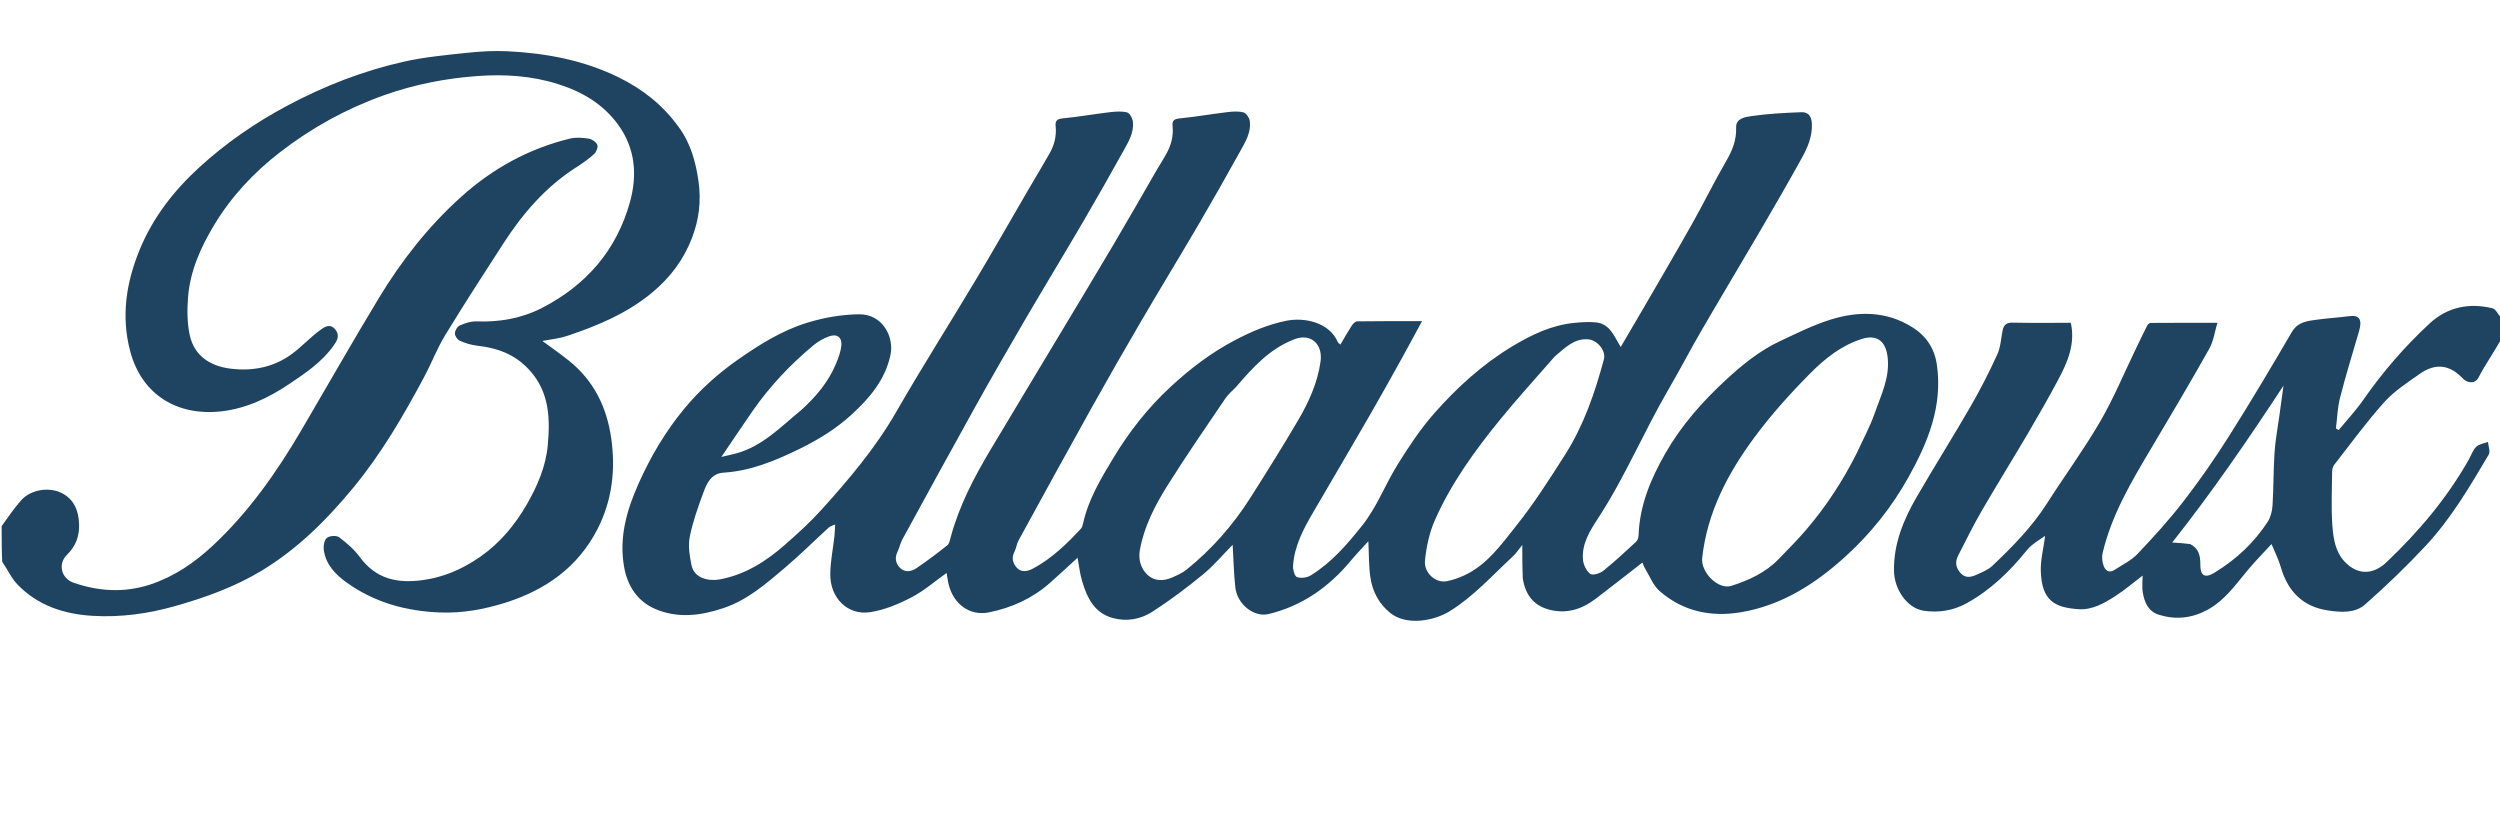 <svg style="background-color:transparent;" xml:space="preserve" viewBox="0 0 1518 504" width="100%" y="0px" x="0px" id="Layer_1" version="1.1" xmlns:xlink="http://www.w3.org/1999/xlink" xmlns="http://www.w3.org/2000/svg">
<path d="M1,319   C1,213.022 1,107.044 1,1.063   C507,1.06 1013,1.06 1519,1.06   C1519,64.774 1519,128.427 1518.656,192.429   C1516.73,190.857 1515.454,187.69 1513.518,187.214   C1499.301,183.724 1486.06,186.413 1475.256,196.414   C1460.146,210.401 1446.713,225.934 1434.921,242.895   C1430.46,249.312 1425.039,255.061 1420.055,261.115   C1419.495,260.803 1418.935,260.492 1418.375,260.18   C1419.15,254.015 1419.296,247.689 1420.825,241.717   C1424.309,228.121 1428.417,214.682 1432.38,201.212   C1434.512,193.964 1432.638,191.125 1426.292,191.985   C1419.974,192.841 1413.584,193.167 1407.272,194.051   C1401.25,194.894 1395.298,195.249 1391.491,201.78   C1379.099,223.039 1366.502,244.195 1353.35,264.99   C1344.772,278.552 1335.568,291.783 1325.765,304.484   C1317.146,315.65 1307.586,326.14 1297.86,336.376   C1294.062,340.373 1288.708,342.912 1283.997,346.016   C1280.578,348.268 1278.274,346.361 1277.238,343.323   C1276.453,341.018 1276.148,338.19 1276.699,335.846   C1282.146,312.645 1294.182,292.476 1306.18,272.276   C1318.086,252.232 1329.992,232.182 1341.402,211.856   C1344.128,207 1344.883,201.037 1346.415,196.008   C1332.316,196.008 1319.081,195.984 1305.846,196.075   C1305.154,196.08 1304.183,196.917 1303.828,197.614   C1301.477,202.231 1299.255,206.915 1296.996,211.579   C1289.813,226.409 1283.49,241.739 1275.23,255.943   C1265.307,273.005 1253.564,289 1242.928,305.661   C1233.792,319.97 1222.038,331.926 1209.845,343.486   C1207.242,345.954 1203.586,347.432 1200.226,348.944   C1197.069,350.364 1193.668,351.302 1190.705,348.214   C1187.631,345.009 1186.914,341.369 1188.945,337.421   C1193.588,328.398 1198.037,319.255 1203.121,310.484   C1212.376,294.518 1222.139,278.848 1231.491,262.937   C1237.811,252.184 1243.997,241.342 1249.864,230.337   C1255.498,219.772 1260.204,208.85 1257.405,196   C1245.686,196 1233.886,196.155 1222.094,195.909   C1218.363,195.831 1216.654,197.233 1215.979,200.65   C1215.011,205.554 1214.775,210.821 1212.745,215.254   C1207.832,225.984 1202.451,236.546 1196.551,246.767   C1185.869,265.273 1174.466,283.363 1163.757,301.855   C1155.796,315.601 1149.804,330.137 1150.018,346.46   C1150.169,358.081 1158.166,369.343 1168.027,370.831   C1177.084,372.198 1186.022,370.79 1194.166,366.28   C1208.7,358.232 1220.348,346.969 1230.722,334.073   C1234.013,329.981 1239.189,327.406 1243.502,324.137   C1243.036,323.596 1242.57,323.055 1242.104,322.515   C1241.932,323.963 1241.773,325.413 1241.585,326.859   C1240.728,333.482 1238.967,340.132 1239.173,346.72   C1239.726,364.407 1247.201,368.943 1262.183,369.903   C1270.472,370.434 1277.613,366.287 1284.299,362.022   C1290.286,358.203 1295.712,353.502 1301.002,349.482   C1301.002,352.735 1300.512,356.391 1301.112,359.859   C1302.132,365.763 1304.441,371.281 1310.833,373.275   C1320.911,376.418 1330.68,375.459 1340.08,370.452   C1350.856,364.714 1357.512,354.896 1365.062,345.901   C1369.46,340.661 1374.288,335.781 1379.281,330.349   C1381.362,335.453 1383.59,339.779 1384.912,344.367   C1389.121,358.974 1398.141,368.312 1413.386,370.642   C1421.215,371.839 1429.894,372.497 1436.062,367.058   C1448.915,355.722 1461.339,343.797 1473.014,331.253   C1488.356,314.77 1499.74,295.329 1511.148,276.033   C1512.234,274.195 1510.92,270.938 1510.72,268.34   C1508.288,269.266 1505.274,269.598 1503.571,271.268   C1501.469,273.33 1500.485,276.52 1498.97,279.195   C1485.679,302.652 1468.471,322.982 1448.997,341.465   C1441.994,348.112 1433.949,349.077 1426.916,343.921   C1418.332,337.629 1416.77,327.853 1416.153,318.272   C1415.48,307.818 1415.951,297.286 1416.055,286.789   C1416.07,285.264 1416.405,283.42 1417.298,282.274   C1427.327,269.411 1436.961,256.176 1447.837,244.061   C1453.843,237.37 1461.786,232.31 1469.231,227.045   C1478.914,220.198 1487.563,221.44 1495.533,229.921   C1497.886,232.425 1502.845,233.511 1505.039,229.102   C1506.91,225.343 1509.193,221.783 1511.38,218.188   C1513.87,214.095 1516.456,210.06 1519,206   C1519,305.646 1519,405.291 1519,504.94   C1013,504.942 507,504.942 1,504.942   C1,450.563 1,396.241 1.344,341.554   C4.532,345.698 6.737,350.812 10.335,354.607   C22.757,367.71 38.836,372.916 56.397,373.948   C73.388,374.947 90.064,372.63 106.41,367.982   C124.648,362.797 142.461,356.419 158.749,346.588   C180.661,333.361 198.517,315.577 214.703,295.899   C231.714,275.218 245.068,252.26 257.61,228.768   C262.04,220.47 265.414,211.564 270.29,203.557   C281.663,184.887 293.561,166.533 305.422,148.164   C317.242,129.861 331.189,113.541 349.792,101.657   C353.618,99.213 357.381,96.571 360.734,93.536   C362.081,92.317 363.273,89.367 362.692,87.972   C361.969,86.238 359.465,84.494 357.505,84.187   C353.767,83.601 349.685,83.276 346.066,84.157   C320.997,90.26 299.042,102.371 279.912,119.607   C260.137,137.426 243.838,158.179 230.12,180.856   C214.039,207.439 198.682,234.459 182.956,261.257   C167.924,286.874 150.967,311.024 129.102,331.402   C118.042,341.711 105.752,350.104 91.305,354.887   C75.69,360.056 60.076,359.15 44.685,353.837   C37.068,351.207 35.054,342.312 40.699,336.835   C45.94,331.751 48.238,325.65 48.03,318.398   C47.787,309.966 44.837,302.832 37.032,299.172   C28.941,295.378 18.219,297.7 12.876,303.743   C8.616,308.562 4.937,313.895 1,319  M924.907,351.501   C926.13,360.762 930.852,367.344 939.977,369.987   C950.645,373.077 960.24,370.144 968.837,363.62   C978.321,356.423 987.661,349.037 997.274,341.569   C997.718,342.58 998.206,344.132 999.027,345.481   C1001.794,350.029 1003.837,355.465 1007.672,358.838   C1021.755,371.227 1038.884,374.78 1056.891,371.79   C1081.689,367.673 1102.17,354.611 1120.495,337.963   C1135.904,323.965 1148.728,307.903 1158.877,289.672   C1170.689,268.456 1179.661,246.659 1176.077,221.516   C1174.628,211.352 1169.448,203.873 1161.069,198.637   C1145.433,188.868 1128.456,188.795 1111.589,194.045   C1101.038,197.33 1090.995,202.372 1080.935,207.076   C1068.57,212.858 1057.994,221.407 1048.067,230.576   C1033.797,243.758 1020.962,258.222 1011.223,275.23   C1002.331,290.757 995.557,306.905 994.938,325.12   C994.893,326.442 994.33,328.122 993.401,328.98   C986.874,335.013 980.369,341.102 973.437,346.648   C971.448,348.239 967.006,349.519 965.584,348.441   C963.243,346.667 961.459,342.944 961.183,339.885   C960.314,330.244 965.521,322.082 970.355,314.683   C986.647,289.75 998.078,262.237 1013.012,236.61   C1020.027,224.573 1026.451,212.191 1033.45,200.144   C1045.327,179.704 1057.514,159.446 1069.441,139.035   C1077.695,124.909 1085.879,110.737 1093.798,96.422   C1097.493,89.743 1100.646,82.846 1100.143,74.703   C1099.864,70.182 1097.568,68.008 1093.887,68.138   C1083.714,68.495 1073.495,69.03 1063.442,70.501   C1059.865,71.024 1053.973,71.78 1054.173,77.371   C1054.445,84.969 1051.968,91.204 1048.243,97.616   C1040.923,110.217 1034.517,123.345 1027.368,136.051   C1017.761,153.126 1007.823,170.015 997.998,186.968   C993.494,194.739 988.922,202.47 984.081,210.729   C980.049,204.049 977.521,196.657 969.18,195.771   C964.882,195.314 960.452,195.636 956.123,196.04   C942.227,197.337 929.974,203.242 918.256,210.299   C900.191,221.179 884.69,235.28 870.867,250.976   C862.435,260.552 855.271,271.385 848.518,282.262   C841.043,294.3 836.119,307.767 827.13,319.077   C817.976,330.595 808.496,341.612 795.885,349.383   C793.638,350.768 789.945,351.27 787.553,350.412   C786.081,349.884 784.995,345.954 785.137,343.637   C785.869,331.65 791.384,321.33 797.288,311.21   C808.872,291.355 820.527,271.54 832.025,251.635   C838.67,240.13 845.102,228.501 851.561,216.89   C855.472,209.86 859.25,202.756 863.458,195.004   C849.818,195.004 836.89,194.931 823.965,195.132   C822.82,195.15 821.409,196.768 820.628,197.971   C818.267,201.604 816.156,205.398 813.88,209.245   C813.073,208.492 812.548,208.221 812.369,207.802   C807.177,195.655 791.983,192.566 781.106,194.756   C769.811,197.031 759.612,201.427 749.543,206.73   C735.141,214.317 722.377,224.118 710.545,235.096   C696.919,247.738 685.527,262.282 675.93,278.245   C668.417,290.742 660.878,303.184 657.689,317.671   C657.42,318.893 657.026,320.288 656.214,321.159   C647.56,330.434 638.474,339.253 627.151,345.271   C624.025,346.932 620.178,347.797 617.42,344.731   C615.124,342.18 614.006,338.949 615.875,335.3   C617.04,333.026 617.299,330.276 618.52,328.045   C633.221,301.182 647.921,274.317 662.841,247.575   C672.777,229.765 682.932,212.073 693.23,194.468   C704.677,174.897 716.505,155.549 727.962,135.983   C736.473,121.449 744.768,106.784 752.932,92.052   C756.14,86.262 759.839,80.373 758.84,73.341   C758.567,71.422 756.661,68.674 755.001,68.242   C751.882,67.431 748.358,67.709 745.071,68.104   C735.524,69.251 726.035,70.932 716.471,71.868   C712.995,72.208 711.618,73.157 711.985,76.595   C712.612,82.468 711.159,87.945 708.388,93.063   C706.54,96.478 704.389,99.729 702.44,103.091   C693.751,118.081 685.201,133.152 676.384,148.066   C664.684,167.855 652.791,187.531 640.964,207.245   C627.801,229.186 614.566,251.084 601.461,273.06   C591.408,289.919 582.32,307.236 577.216,326.362   C576.774,328.018 576.414,330.15 575.239,331.082   C569.132,335.927 562.895,340.636 556.446,345.014   C553.471,347.034 549.599,347.801 546.703,345.011   C544.046,342.451 543.033,339.024 544.899,335.216   C546.098,332.77 546.589,329.96 547.888,327.581   C562.489,300.85 577.073,274.108 591.894,247.499   C601.818,229.682 611.99,211.999 622.279,194.39   C634.045,174.253 646.159,154.32 657.939,134.192   C666.118,120.218 674.088,106.118 681.952,91.964   C685.09,86.316 688.715,80.601 687.857,73.743   C687.605,71.725 685.965,68.676 684.404,68.276   C681.122,67.436 677.431,67.703 673.979,68.112   C664.43,69.244 654.943,70.949 645.378,71.863   C641.789,72.205 640.645,73.367 640.989,76.687   C641.598,82.565 640.198,88.06 637.322,93.127   C633.167,100.448 628.799,107.649 624.56,114.923   C613.88,133.252 603.396,151.697 592.514,169.905   C576.483,196.729 559.704,223.118 544.133,250.204   C531.568,272.064 515.483,291.043 498.752,309.568   C491.882,317.175 484.211,324.113 476.497,330.891   C465.038,340.959 452.264,349.014 437.013,351.816   C430.503,353.012 421.585,351.3 419.903,343.24   C418.728,337.611 417.727,331.446 418.823,325.954   C420.672,316.693 423.926,307.658 427.213,298.759   C429.285,293.15 431.989,287.46 439.398,286.995   C455.909,285.959 470.932,279.671 485.427,272.588   C496.752,267.055 507.568,260.459 517.114,251.711   C528.186,241.566 537.399,230.638 540.669,215.678   C543.091,204.594 535.926,190.639 521.558,190.839   C510.787,190.99 500.504,192.792 490.298,195.911   C474.731,200.668 461.222,209.176 448.027,218.4   C435.833,226.923 424.879,236.806 415.438,248.224   C404.007,262.049 394.947,277.441 387.655,293.828   C380.474,309.965 375.733,326.58 379.008,344.518   C381.105,356.008 387.146,365.116 397.784,369.73   C411.445,375.654 425.541,373.868 439.367,369.211   C453.934,364.305 465.234,354.364 476.623,344.721   C485.816,336.938 494.369,328.401 503.269,320.267   C504.096,319.511 505.371,319.246 507.117,318.439   C506.931,321.472 506.889,323.608 506.653,325.723   C505.804,333.343 504.214,340.95 504.145,348.573   C504.011,363.213 514.798,373.871 528.541,371.691   C537.116,370.331 545.639,366.788 553.408,362.735   C561.09,358.728 567.795,352.85 574.786,347.893   C575.159,350.027 575.44,352.595 576.07,355.075   C579.069,366.879 588.9,374.126 600.341,371.855   C614.162,369.11 626.842,363.398 637.54,353.93   C643.29,348.841 648.903,343.597 654.292,338.683   C655.194,343.436 655.701,348.308 657.079,352.919   C660.089,362.993 664.449,372.249 675.841,375.313   C684.351,377.602 692.741,375.96 699.802,371.403   C710.434,364.541 720.612,356.876 730.408,348.851   C736.859,343.567 742.299,337.049 748.471,330.801   C749.013,339.989 749.175,348.389 750.086,356.707   C751.196,366.84 761.405,374.995 770.265,372.855   C790.644,367.935 806.89,356.479 820.185,340.498   C823.585,336.411 827.302,332.589 830.868,328.652   C831.266,336.479 831.042,343.807 832.157,350.926   C833.458,359.229 837.209,366.49 844.022,372.068   C853.945,380.192 870.783,377.024 880.312,371.107   C894.846,362.082 906.208,349.325 918.619,337.816   C920.561,336.016 922.043,333.72 924.328,330.934   C924.328,338.387 924.328,344.606 924.907,351.501  M411.953,76.652   C402.45,63.698 390.084,54.091 375.845,47.062   C354.542,36.546 331.593,32.271 308.068,31.117   C299.847,30.714 291.512,31.228 283.313,32.101   C270.682,33.446 257.935,34.621 245.573,37.372   C220.56,42.937 196.823,52.202 174.169,64.301   C154.973,74.553 137.203,86.826 121.181,101.46   C105.733,115.569 92.986,131.818 84.897,151.413   C76.606,171.5 73.421,192.103 79.078,213.351   C86.316,240.539 108.581,252.552 133.937,249.832   C149.331,248.181 163.122,241.588 175.89,232.99   C185.656,226.415 195.468,219.82 202.436,210.023   C204.495,207.128 206.566,203.966 203.798,200.316   C200.418,195.859 196.702,198.725 194.029,200.713   C188.247,205.015 183.28,210.411 177.505,214.725   C166.359,223.051 153.371,225.536 139.902,223.839   C127.83,222.317 118.05,216.26 115.245,203.612   C113.626,196.311 113.603,188.44 114.146,180.918   C115.313,164.741 121.852,150.194 130.104,136.518   C140.544,119.215 154.161,104.657 170.17,92.308   C189.308,77.546 210.172,66.046 232.965,57.906   C251.461,51.302 270.554,47.562 290.007,46.164   C306.42,44.984 322.857,45.998 338.756,51.03   C353.361,55.653 366.092,63.02 375.327,75.709   C385.858,90.18 387.021,106.353 382.502,122.695   C374.433,151.877 356.017,173.1 329.183,186.928   C316.74,193.339 303.374,195.669 289.371,195.141   C285.97,195.012 282.332,196.242 279.14,197.626   C277.674,198.262 276.283,200.751 276.224,202.448   C276.172,203.933 277.704,206.236 279.115,206.855   C282.46,208.321 286.093,209.504 289.709,209.908   C301.965,211.277 312.625,215.039 321.385,224.609   C333.682,238.042 334.073,254.091 332.609,270.325   C331.455,283.117 326.348,295.086 319.905,306.224   C312.636,318.79 303.519,329.838 291.431,338.19   C280.885,345.476 269.593,350.477 256.662,352.241   C241.252,354.343 228.318,351.608 218.561,338.345   C215.137,333.69 210.57,329.701 205.919,326.217   C204.302,325.005 200.072,325.285 198.468,326.613   C196.867,327.94 196.275,331.539 196.605,333.955   C197.811,342.785 203.711,348.842 210.478,353.705   C227.339,365.821 246.642,371.115 267.131,371.896   C280.578,372.407 293.757,370.072 306.647,366.024   C331.16,358.324 350.915,344.466 362.786,321.279   C371.645,303.975 373.903,285.353 371.12,266.018   C368.388,247.034 360.484,231.048 345.396,218.965   C340.051,214.684 334.401,210.783 329.318,207.025   C333.858,206.125 339.439,205.62 344.608,203.887   C363.093,197.686 380.922,190.205 396.181,177.485   C406.962,168.499 415.007,157.793 420.069,144.751   C424.402,133.585 425.853,122.255 424.152,110.239   C422.461,98.293 419.459,87.097 411.953,76.652  z" stroke="none" opacity="1" fill="none"></path>
<path d="M1519,205.537   C1516.456,210.06 1513.87,214.095 1511.38,218.188   C1509.193,221.783 1506.91,225.343 1505.039,229.102   C1502.845,233.511 1497.886,232.425 1495.533,229.921   C1487.563,221.44 1478.914,220.198 1469.231,227.045   C1461.786,232.31 1453.843,237.37 1447.837,244.061   C1436.961,256.176 1427.327,269.411 1417.298,282.274   C1416.405,283.42 1416.07,285.264 1416.055,286.789   C1415.951,297.286 1415.48,307.818 1416.153,318.272   C1416.77,327.853 1418.332,337.629 1426.916,343.921   C1433.949,349.077 1441.994,348.112 1448.997,341.465   C1468.471,322.982 1485.679,302.652 1498.97,279.195   C1500.485,276.52 1501.469,273.33 1503.571,271.268   C1505.274,269.598 1508.288,269.266 1510.72,268.34   C1510.92,270.938 1512.234,274.195 1511.148,276.033   C1499.74,295.329 1488.356,314.77 1473.014,331.253   C1461.339,343.797 1448.915,355.722 1436.062,367.058   C1429.894,372.497 1421.215,371.839 1413.386,370.642   C1398.141,368.312 1389.121,358.974 1384.912,344.367   C1383.59,339.779 1381.362,335.453 1379.281,330.349   C1374.288,335.781 1369.46,340.661 1365.062,345.901   C1357.512,354.896 1350.856,364.714 1340.08,370.452   C1330.68,375.459 1320.911,376.418 1310.833,373.275   C1304.441,371.281 1302.132,365.763 1301.112,359.859   C1300.512,356.391 1301.002,352.735 1301.002,349.482   C1295.712,353.502 1290.286,358.203 1284.299,362.022   C1277.613,366.287 1270.472,370.434 1262.183,369.903   C1247.201,368.943 1239.726,364.407 1239.173,346.72   C1238.967,340.132 1240.728,333.482 1241.585,326.859   C1241.773,325.413 1241.932,323.963 1242.104,322.515   C1242.57,323.055 1243.036,323.596 1243.502,324.137   C1239.189,327.406 1234.013,329.981 1230.722,334.073   C1220.348,346.969 1208.7,358.232 1194.166,366.28   C1186.022,370.79 1177.084,372.198 1168.027,370.831   C1158.166,369.343 1150.169,358.081 1150.018,346.46   C1149.804,330.137 1155.796,315.601 1163.757,301.855   C1174.466,283.363 1185.869,265.273 1196.551,246.767   C1202.451,236.546 1207.832,225.984 1212.745,215.254   C1214.775,210.821 1215.011,205.554 1215.979,200.65   C1216.654,197.233 1218.363,195.831 1222.094,195.909   C1233.886,196.155 1245.686,196 1257.405,196   C1260.204,208.85 1255.498,219.772 1249.864,230.337   C1243.997,241.342 1237.811,252.184 1231.491,262.937   C1222.139,278.848 1212.376,294.518 1203.121,310.484   C1198.037,319.255 1193.588,328.398 1188.945,337.421   C1186.914,341.369 1187.631,345.009 1190.705,348.214   C1193.668,351.302 1197.069,350.364 1200.226,348.944   C1203.586,347.432 1207.242,345.954 1209.845,343.486   C1222.038,331.926 1233.792,319.97 1242.928,305.661   C1253.564,289 1265.307,273.005 1275.23,255.943   C1283.49,241.739 1289.813,226.409 1296.996,211.579   C1299.255,206.915 1301.477,202.231 1303.828,197.614   C1304.183,196.917 1305.154,196.08 1305.846,196.075   C1319.081,195.984 1332.316,196.008 1346.415,196.008   C1344.883,201.037 1344.128,207 1341.402,211.856   C1329.992,232.182 1318.086,252.232 1306.18,272.276   C1294.182,292.476 1282.146,312.645 1276.699,335.846   C1276.148,338.19 1276.453,341.018 1277.238,343.323   C1278.274,346.361 1280.578,348.268 1283.997,346.016   C1288.708,342.912 1294.062,340.373 1297.86,336.376   C1307.586,326.14 1317.146,315.65 1325.765,304.484   C1335.568,291.783 1344.772,278.552 1353.35,264.99   C1366.502,244.195 1379.099,223.039 1391.491,201.78   C1395.298,195.249 1401.25,194.894 1407.272,194.051   C1413.584,193.167 1419.974,192.841 1426.292,191.985   C1432.638,191.125 1434.512,193.964 1432.38,201.212   C1428.417,214.682 1424.309,228.121 1420.825,241.717   C1419.296,247.689 1419.15,254.015 1418.375,260.18   C1418.935,260.492 1419.495,260.803 1420.055,261.115   C1425.039,255.061 1430.46,249.312 1434.921,242.895   C1446.713,225.934 1460.146,210.401 1475.256,196.414   C1486.06,186.413 1499.301,183.724 1513.518,187.214   C1515.454,187.69 1516.73,190.857 1518.656,192.889   C1519,197.025 1519,201.049 1519,205.537  M1329.86,330.351   C1334.969,332.916 1336.125,337.379 1336.037,342.639   C1335.922,349.566 1338.755,351.284 1344.462,347.832   C1357.54,339.922 1368.532,329.721 1376.883,316.919   C1378.707,314.123 1379.667,310.371 1379.877,306.989   C1380.543,296.262 1380.39,285.484 1381.097,274.761   C1381.578,267.465 1382.965,260.228 1383.955,252.966   C1384.81,246.696 1385.676,240.429 1386.536,234.16   C1365.117,266.82 1343.125,298.906 1318.955,329.422   C1322.552,329.639 1325.837,329.838 1329.86,330.351  z" stroke="none" opacity="1" fill="#1E4461"></path>
<path d="M1,319.469   C4.937,313.895 8.616,308.562 12.876,303.743   C18.219,297.7 28.941,295.378 37.032,299.172   C44.837,302.832 47.787,309.966 48.03,318.398   C48.238,325.65 45.94,331.751 40.699,336.835   C35.054,342.312 37.068,351.207 44.685,353.837   C60.076,359.15 75.69,360.056 91.305,354.887   C105.752,350.104 118.042,341.711 129.102,331.402   C150.967,311.024 167.924,286.874 182.956,261.257   C198.682,234.459 214.039,207.439 230.12,180.856   C243.838,158.179 260.137,137.426 279.912,119.607   C299.042,102.371 320.997,90.26 346.066,84.157   C349.685,83.276 353.767,83.601 357.505,84.187   C359.465,84.494 361.969,86.238 362.692,87.972   C363.273,89.367 362.081,92.317 360.734,93.536   C357.381,96.571 353.618,99.213 349.792,101.657   C331.189,113.541 317.242,129.861 305.422,148.164   C293.561,166.533 281.663,184.887 270.29,203.557   C265.414,211.564 262.04,220.47 257.61,228.768   C245.068,252.26 231.714,275.218 214.703,295.899   C198.517,315.577 180.661,333.361 158.749,346.588   C142.461,356.419 124.648,362.797 106.41,367.982   C90.064,372.63 73.388,374.947 56.397,373.948   C38.836,372.916 22.757,367.71 10.335,354.607   C6.737,350.812 4.532,345.698 1.344,341.094   C1,333.979 1,326.958 1,319.469  z" stroke="none" opacity="1" fill="#1E4461"></path>
<path d="M924.617,351.163   C924.328,344.606 924.328,338.387 924.328,330.934   C922.043,333.72 920.561,336.016 918.619,337.816   C906.208,349.325 894.846,362.082 880.312,371.107   C870.783,377.024 853.945,380.192 844.022,372.068   C837.209,366.49 833.458,359.229 832.157,350.926   C831.042,343.807 831.266,336.479 830.868,328.652   C827.302,332.589 823.585,336.411 820.185,340.498   C806.89,356.479 790.644,367.935 770.265,372.855   C761.405,374.995 751.196,366.84 750.086,356.707   C749.175,348.389 749.013,339.989 748.471,330.801   C742.299,337.049 736.859,343.567 730.408,348.851   C720.612,356.876 710.434,364.541 699.802,371.403   C692.741,375.96 684.351,377.602 675.841,375.313   C664.449,372.249 660.089,362.993 657.079,352.919   C655.701,348.308 655.194,343.436 654.292,338.683   C648.903,343.597 643.29,348.841 637.54,353.93   C626.842,363.398 614.162,369.11 600.341,371.855   C588.9,374.126 579.069,366.879 576.07,355.075   C575.44,352.595 575.159,350.027 574.786,347.893   C567.795,352.85 561.09,358.728 553.408,362.735   C545.639,366.788 537.116,370.331 528.541,371.691   C514.798,373.871 504.011,363.213 504.145,348.573   C504.214,340.95 505.804,333.343 506.653,325.723   C506.889,323.608 506.931,321.472 507.117,318.439   C505.371,319.246 504.096,319.511 503.269,320.267   C494.369,328.401 485.816,336.938 476.623,344.721   C465.234,354.364 453.934,364.305 439.367,369.211   C425.541,373.868 411.445,375.654 397.784,369.73   C387.146,365.116 381.105,356.008 379.008,344.518   C375.733,326.58 380.474,309.965 387.655,293.828   C394.947,277.441 404.007,262.049 415.438,248.224   C424.879,236.806 435.833,226.923 448.027,218.4   C461.222,209.176 474.731,200.668 490.298,195.911   C500.504,192.792 510.787,190.99 521.558,190.839   C535.926,190.639 543.091,204.594 540.669,215.678   C537.399,230.638 528.186,241.566 517.114,251.711   C507.568,260.459 496.752,267.055 485.427,272.588   C470.932,279.671 455.909,285.959 439.398,286.995   C431.989,287.46 429.285,293.15 427.213,298.759   C423.926,307.658 420.672,316.693 418.823,325.954   C417.727,331.446 418.728,337.611 419.903,343.24   C421.585,351.3 430.503,353.012 437.013,351.816   C452.264,349.014 465.038,340.959 476.497,330.891   C484.211,324.113 491.882,317.175 498.752,309.568   C515.483,291.043 531.568,272.064 544.133,250.204   C559.704,223.118 576.483,196.729 592.514,169.905   C603.396,151.697 613.88,133.252 624.56,114.923   C628.799,107.649 633.167,100.448 637.322,93.127   C640.198,88.06 641.598,82.565 640.989,76.687   C640.645,73.367 641.789,72.205 645.378,71.863   C654.943,70.949 664.43,69.244 673.979,68.112   C677.431,67.703 681.122,67.436 684.404,68.276   C685.965,68.676 687.605,71.725 687.857,73.743   C688.715,80.601 685.09,86.316 681.952,91.964   C674.088,106.118 666.118,120.218 657.939,134.192   C646.159,154.32 634.045,174.253 622.279,194.39   C611.99,211.999 601.818,229.682 591.894,247.499   C577.073,274.108 562.489,300.85 547.888,327.581   C546.589,329.96 546.098,332.77 544.899,335.216   C543.033,339.024 544.046,342.451 546.703,345.011   C549.599,347.801 553.471,347.034 556.446,345.014   C562.895,340.636 569.132,335.927 575.239,331.082   C576.414,330.15 576.774,328.018 577.216,326.362   C582.32,307.236 591.408,289.919 601.461,273.06   C614.566,251.084 627.801,229.186 640.964,207.245   C652.791,187.531 664.684,167.855 676.384,148.066   C685.201,133.152 693.751,118.081 702.44,103.091   C704.389,99.729 706.54,96.478 708.388,93.063   C711.159,87.945 712.612,82.468 711.985,76.595   C711.618,73.157 712.995,72.208 716.471,71.868   C726.035,70.932 735.524,69.251 745.071,68.104   C748.358,67.709 751.882,67.431 755.001,68.242   C756.661,68.674 758.567,71.422 758.84,73.341   C759.839,80.373 756.14,86.262 752.932,92.052   C744.768,106.784 736.473,121.449 727.962,135.983   C716.505,155.549 704.677,174.897 693.23,194.468   C682.932,212.073 672.777,229.765 662.841,247.575   C647.921,274.317 633.221,301.182 618.52,328.045   C617.299,330.276 617.04,333.026 615.875,335.3   C614.006,338.949 615.124,342.18 617.42,344.731   C620.178,347.797 624.025,346.932 627.151,345.271   C638.474,339.253 647.56,330.434 656.214,321.159   C657.026,320.288 657.42,318.893 657.689,317.671   C660.878,303.184 668.417,290.742 675.93,278.245   C685.527,262.282 696.919,247.738 710.545,235.096   C722.377,224.118 735.141,214.317 749.543,206.73   C759.612,201.427 769.811,197.031 781.106,194.756   C791.983,192.566 807.177,195.655 812.369,207.802   C812.548,208.221 813.073,208.492 813.88,209.245   C816.156,205.398 818.267,201.604 820.628,197.971   C821.409,196.768 822.82,195.15 823.965,195.132   C836.89,194.931 849.818,195.004 863.458,195.004   C859.25,202.756 855.472,209.86 851.561,216.89   C845.102,228.501 838.67,240.13 832.025,251.635   C820.527,271.54 808.872,291.355 797.288,311.21   C791.384,321.33 785.869,331.65 785.137,343.637   C784.995,345.954 786.081,349.884 787.553,350.412   C789.945,351.27 793.638,350.768 795.885,349.383   C808.496,341.612 817.976,330.595 827.13,319.077   C836.119,307.767 841.043,294.3 848.518,282.262   C855.271,271.385 862.435,260.552 870.867,250.976   C884.69,235.28 900.191,221.179 918.256,210.299   C929.974,203.242 942.227,197.337 956.123,196.04   C960.452,195.636 964.882,195.314 969.18,195.771   C977.521,196.657 980.049,204.049 984.081,210.729   C988.922,202.47 993.494,194.739 997.998,186.968   C1007.823,170.015 1017.761,153.126 1027.368,136.051   C1034.517,123.345 1040.923,110.217 1048.243,97.616   C1051.968,91.204 1054.445,84.969 1054.173,77.371   C1053.973,71.78 1059.865,71.024 1063.442,70.501   C1073.495,69.03 1083.714,68.495 1093.887,68.138   C1097.568,68.008 1099.864,70.182 1100.143,74.703   C1100.646,82.846 1097.493,89.743 1093.798,96.422   C1085.879,110.737 1077.695,124.909 1069.441,139.035   C1057.514,159.446 1045.327,179.704 1033.45,200.144   C1026.451,212.191 1020.027,224.573 1013.012,236.61   C998.078,262.237 986.647,289.75 970.355,314.683   C965.521,322.082 960.314,330.244 961.183,339.885   C961.459,342.944 963.243,346.667 965.584,348.441   C967.006,349.519 971.448,348.239 973.437,346.648   C980.369,341.102 986.874,335.013 993.401,328.98   C994.33,328.122 994.893,326.442 994.938,325.12   C995.557,306.905 1002.331,290.757 1011.223,275.23   C1020.962,258.222 1033.797,243.758 1048.067,230.576   C1057.994,221.407 1068.57,212.858 1080.935,207.076   C1090.995,202.372 1101.038,197.33 1111.589,194.045   C1128.456,188.795 1145.433,188.868 1161.069,198.637   C1169.448,203.873 1174.628,211.352 1176.077,221.516   C1179.661,246.659 1170.689,268.456 1158.877,289.672   C1148.728,307.903 1135.904,323.965 1120.495,337.963   C1102.17,354.611 1081.689,367.673 1056.891,371.79   C1038.884,374.78 1021.755,371.227 1007.672,358.838   C1003.837,355.465 1001.794,350.029 999.027,345.481   C998.206,344.132 997.718,342.58 997.274,341.569   C987.661,349.037 978.321,356.423 968.837,363.62   C960.24,370.144 950.645,373.077 939.977,369.987   C930.852,367.344 926.13,360.762 924.617,351.163  M1127.5,275   C1131.129,267.054 1135.375,259.323 1138.239,251.11   C1142.171,239.836 1147.835,228.883 1146.076,216.185   C1144.807,207.018 1139.525,203 1130.644,205.768   C1118.107,209.676 1108.084,217.743 1099.225,226.659   C1087.094,238.87 1075.457,251.802 1065.236,265.628   C1049.138,287.405 1036.618,311.077 1033.571,338.771   C1032.62,347.424 1043.226,358.364 1051.434,355.699   C1061.944,352.287 1072.008,347.718 1079.901,339.571   C1085.544,333.746 1091.29,327.993 1096.562,321.842   C1108.655,307.732 1118.814,292.297 1127.5,275  M750.543,234.971   C748.37,237.252 745.825,239.281 744.086,241.854   C732.204,259.432 720.117,276.891 708.854,294.862   C701.31,306.902 694.731,319.643 692.134,333.871   C691.091,339.585 692.593,345.24 696.908,349.183   C701.112,353.023 706.525,352.886 711.636,350.68   C714.742,349.34 717.963,347.906 720.564,345.809   C735.762,333.55 748.531,319.031 759.005,302.588   C769.004,286.888 778.877,271.094 788.304,255.047   C794.788,244.009 800.08,232.234 801.848,219.438   C803.269,209.158 796.152,202.121 786.045,205.962   C771.239,211.589 760.938,222.782 750.543,234.971  M944.016,216.478   C932.928,229.233 921.506,241.714 910.834,254.807   C895.435,273.701 881.14,293.48 871.24,315.882   C867.911,323.415 866.126,331.927 865.257,340.163   C864.439,347.913 871.743,354.219 878.522,352.899   C882.121,352.199 885.696,350.949 889.035,349.411   C902.853,343.048 911.462,330.78 920.448,319.533   C931.435,305.781 940.97,290.806 950.43,275.914   C961.701,258.171 968.45,238.41 973.88,218.223   C975.338,212.801 969.671,206.248 963.93,205.989   C955.534,205.611 950.278,211.261 944.016,216.478  M486.485,249.01   C495.424,240.893 503.163,231.851 507.752,220.522   C509.133,217.114 510.491,213.53 510.864,209.924   C511.377,204.967 508.397,202.556 503.717,204.133   C500.279,205.292 496.89,207.216 494.088,209.534   C479.964,221.217 467.464,234.467 456.986,249.544   C450.825,258.41 444.839,267.399 438.017,277.449   C442.125,276.473 444.781,275.936 447.385,275.208   C463.032,270.834 473.928,259.301 486.485,249.01  z" stroke="none" opacity="1" fill="#1E4461"></path>
<path d="M412.003,77.016   C419.459,87.097 422.461,98.293 424.152,110.239   C425.853,122.255 424.402,133.585 420.069,144.751   C415.007,157.793 406.962,168.499 396.181,177.485   C380.922,190.205 363.093,197.686 344.608,203.887   C339.439,205.62 333.858,206.125 329.318,207.025   C334.401,210.783 340.051,214.684 345.396,218.965   C360.484,231.048 368.388,247.034 371.12,266.018   C373.903,285.353 371.645,303.975 362.786,321.279   C350.915,344.466 331.16,358.324 306.647,366.024   C293.757,370.072 280.578,372.407 267.131,371.896   C246.642,371.115 227.339,365.821 210.478,353.705   C203.711,348.842 197.811,342.785 196.605,333.955   C196.275,331.539 196.867,327.94 198.468,326.613   C200.072,325.285 204.302,325.005 205.919,326.217   C210.57,329.701 215.137,333.69 218.561,338.345   C228.318,351.608 241.252,354.343 256.662,352.241   C269.593,350.477 280.885,345.476 291.431,338.19   C303.519,329.838 312.636,318.79 319.905,306.224   C326.348,295.086 331.455,283.117 332.609,270.325   C334.073,254.091 333.682,238.042 321.385,224.609   C312.625,215.039 301.965,211.277 289.709,209.908   C286.093,209.504 282.46,208.321 279.115,206.855   C277.704,206.236 276.172,203.933 276.224,202.448   C276.283,200.751 277.674,198.262 279.14,197.626   C282.332,196.242 285.97,195.012 289.371,195.141   C303.374,195.669 316.74,193.339 329.183,186.928   C356.017,173.1 374.433,151.877 382.502,122.695   C387.021,106.353 385.858,90.18 375.327,75.709   C366.092,63.02 353.361,55.653 338.756,51.03   C322.857,45.998 306.42,44.984 290.007,46.164   C270.554,47.562 251.461,51.302 232.965,57.906   C210.172,66.046 189.308,77.546 170.17,92.308   C154.161,104.657 140.544,119.215 130.104,136.518   C121.852,150.194 115.313,164.741 114.146,180.918   C113.603,188.44 113.626,196.311 115.245,203.612   C118.05,216.26 127.83,222.317 139.902,223.839   C153.371,225.536 166.359,223.051 177.505,214.725   C183.28,210.411 188.247,205.015 194.029,200.713   C196.702,198.725 200.418,195.859 203.798,200.316   C206.566,203.966 204.495,207.128 202.436,210.023   C195.468,219.82 185.656,226.415 175.89,232.99   C163.122,241.588 149.331,248.181 133.937,249.832   C108.581,252.552 86.316,240.539 79.078,213.351   C73.421,192.103 76.606,171.5 84.897,151.413   C92.986,131.818 105.733,115.569 121.181,101.46   C137.203,86.826 154.973,74.553 174.169,64.301   C196.823,52.202 220.56,42.937 245.573,37.372   C257.935,34.621 270.682,33.446 283.313,32.101   C291.512,31.228 299.847,30.714 308.068,31.117   C331.593,32.271 354.542,36.546 375.845,47.062   C390.084,54.091 402.45,63.698 412.003,77.016  z" stroke="none" opacity="1" fill="#1E4461"></path>
<path d="M1329.491,330.194   C1325.837,329.838 1322.552,329.639 1318.955,329.422   C1343.125,298.906 1365.117,266.82 1386.536,234.16   C1385.676,240.429 1384.81,246.696 1383.955,252.966   C1382.965,260.228 1381.578,267.465 1381.097,274.761   C1380.39,285.484 1380.543,296.262 1379.877,306.989   C1379.667,310.371 1378.707,314.123 1376.883,316.919   C1368.532,329.721 1357.54,339.922 1344.462,347.832   C1338.755,351.284 1335.922,349.566 1336.037,342.639   C1336.125,337.379 1334.969,332.916 1329.491,330.194  z" stroke="none" opacity="1" fill="none"></path>
<path d="M1127.277,275.311   C1118.814,292.297 1108.655,307.732 1096.562,321.842   C1091.29,327.993 1085.544,333.746 1079.901,339.571   C1072.008,347.718 1061.944,352.287 1051.434,355.699   C1043.226,358.364 1032.62,347.424 1033.571,338.771   C1036.618,311.077 1049.138,287.405 1065.236,265.628   C1075.457,251.802 1087.094,238.87 1099.225,226.659   C1108.084,217.743 1118.107,209.676 1130.644,205.768   C1139.525,203 1144.807,207.018 1146.076,216.185   C1147.835,228.883 1142.171,239.836 1138.239,251.11   C1135.375,259.323 1131.129,267.054 1127.277,275.311  z" stroke="none" opacity="1" fill="none"></path>
<path d="M750.788,234.71   C760.938,222.782 771.239,211.589 786.045,205.962   C796.152,202.121 803.269,209.158 801.848,219.438   C800.08,232.234 794.788,244.009 788.304,255.047   C778.877,271.094 769.004,286.888 759.005,302.588   C748.531,319.031 735.762,333.55 720.564,345.809   C717.963,347.906 714.742,349.34 711.636,350.68   C706.525,352.886 701.112,353.023 696.908,349.183   C692.593,345.24 691.091,339.585 692.134,333.871   C694.731,319.643 701.31,306.902 708.854,294.862   C720.117,276.891 732.204,259.432 744.086,241.854   C745.825,239.281 748.37,237.252 750.788,234.71  z" stroke="none" opacity="1" fill="none"></path>
<path d="M944.272,216.23   C950.278,211.261 955.534,205.611 963.93,205.989   C969.671,206.248 975.338,212.801 973.88,218.223   C968.45,238.41 961.701,258.171 950.43,275.914   C940.97,290.806 931.435,305.781 920.448,319.533   C911.462,330.78 902.853,343.048 889.035,349.411   C885.696,350.949 882.121,352.199 878.522,352.899   C871.743,354.219 864.439,347.913 865.257,340.163   C866.126,331.927 867.911,323.415 871.24,315.882   C881.14,293.48 895.435,273.701 910.834,254.807   C921.506,241.714 932.928,229.233 944.272,216.23  z" stroke="none" opacity="1" fill="none"></path>
<path d="M486.236,249.265   C473.928,259.301 463.032,270.834 447.385,275.208   C444.781,275.936 442.125,276.473 438.017,277.449   C444.839,267.399 450.825,258.41 456.986,249.544   C467.464,234.467 479.964,221.217 494.088,209.534   C496.89,207.216 500.279,205.292 503.717,204.133   C508.397,202.556 511.377,204.967 510.864,209.924   C510.491,213.53 509.133,217.114 507.752,220.522   C503.163,231.851 495.424,240.893 486.236,249.265  z" stroke="none" opacity="1" fill="none"></path>
</svg>
